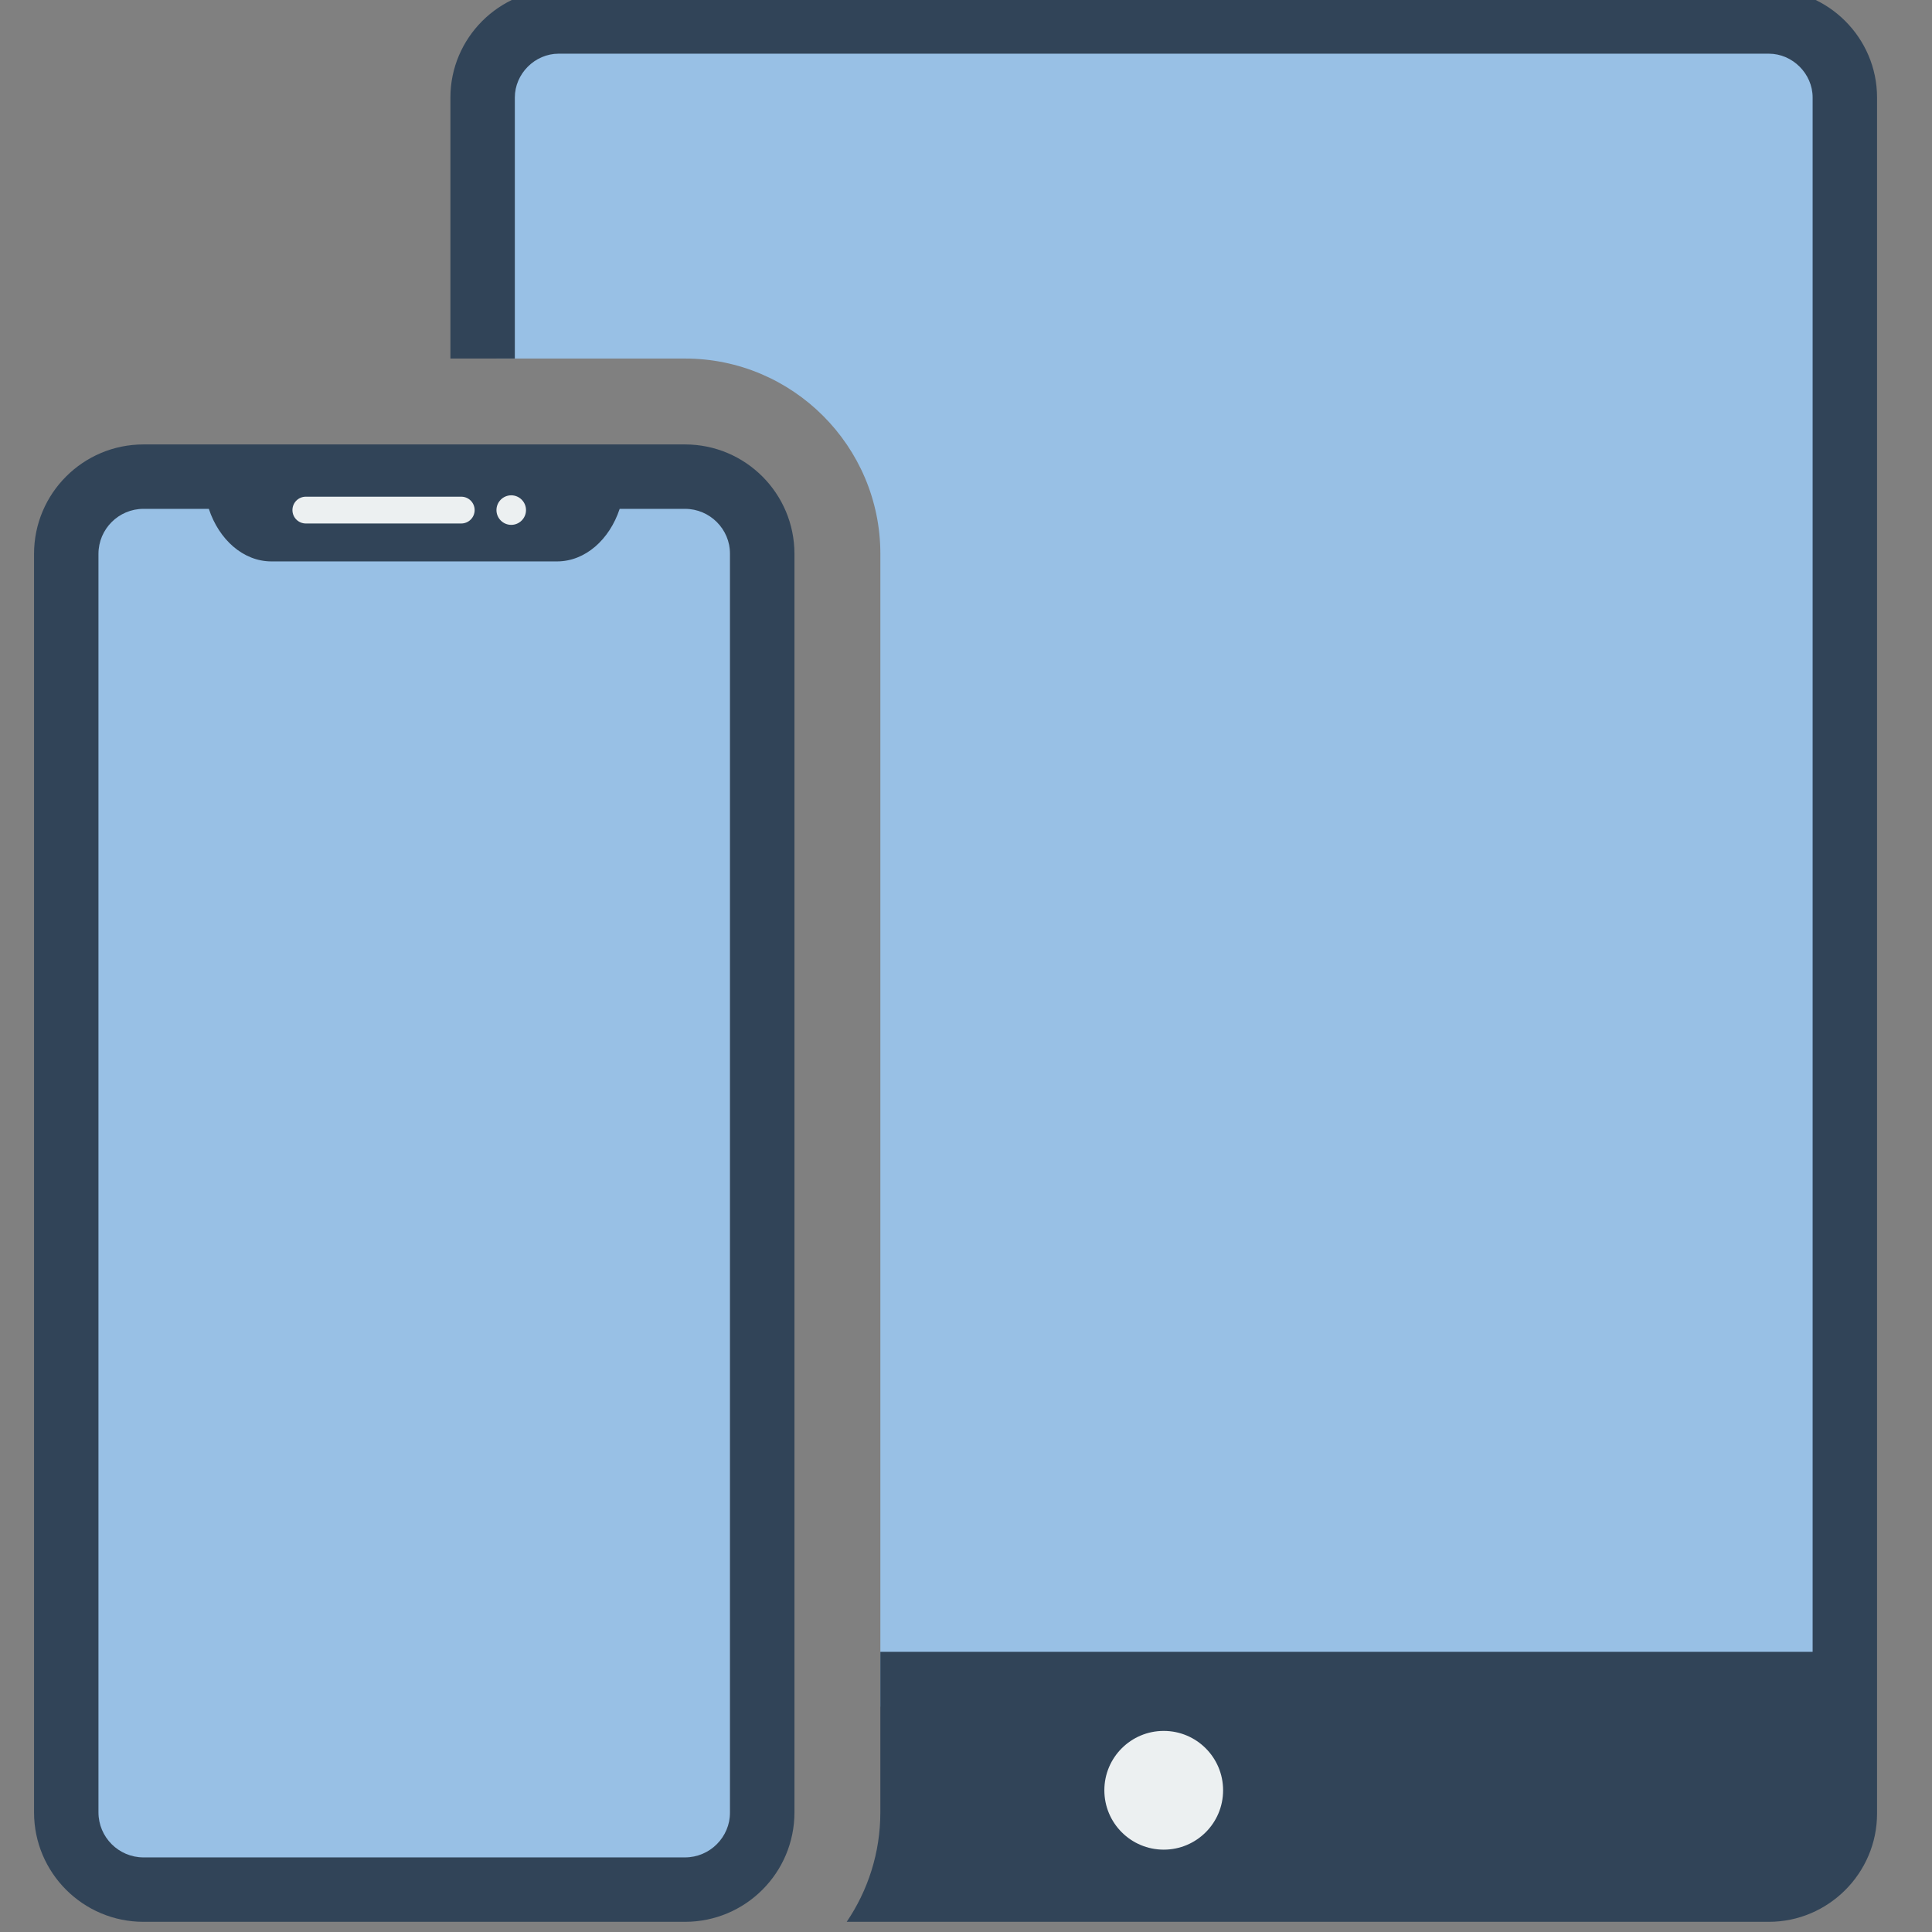 <?xml version="1.0" encoding="UTF-8" standalone="no" ?>
<!DOCTYPE svg PUBLIC "-//W3C//DTD SVG 1.1//EN" "http://www.w3.org/Graphics/SVG/1.1/DTD/svg11.dtd">
<svg xmlns="http://www.w3.org/2000/svg" xmlns:xlink="http://www.w3.org/1999/xlink" version="1.1" width="350" height="350" viewBox="0 0 350 350" xml:space="preserve">
<rect x="0" y="0" width="350" height="350" fill="#808080" stroke="none"/>
<desc>Created with Fabric.js 1.7.22</desc>
<defs>
</defs>
<g id="icon" style="stroke: none; stroke-width: 1; stroke-dasharray: none; stroke-linecap: butt; stroke-linejoin: miter; stroke-miterlimit: 10; fill: none; fill-rule: nonzero; opacity: 1;" transform="translate(-1.944 -1.944) scale(3.89 3.89)" >
	<path d="M 23.62 2.109 v 15.088 h 8.78 c 5.017 0 9.099 4.082 9.099 9.098 V 79.98 h 44.045 V 2.109 H 23.62 z" style="stroke: none; stroke-width: 1; stroke-dasharray: none; stroke-linecap: butt; stroke-linejoin: miter; stroke-miterlimit: 10; fill: rgb(152,192,229); fill-rule: nonzero; opacity: 1;" transform=" matrix(1 0 0 1 0 0) " stroke-linecap="round" />
	<rect x="4.15" y="23.57" rx="0" ry="0" width="30.35" height="64.2" style="stroke: none; stroke-width: 1; stroke-dasharray: none; stroke-linecap: butt; stroke-linejoin: miter; stroke-miterlimit: 10; fill: rgb(152,192,229); fill-rule: nonzero; opacity: 1;" transform=" matrix(1 0 0 1 0 0) "/>
	<circle cx="54.559" cy="83.429" r="3.899" style="stroke: none; stroke-width: 1; stroke-dasharray: none; stroke-linecap: butt; stroke-linejoin: miter; stroke-miterlimit: 10; fill: rgb(236,240,241); fill-rule: nonzero; opacity: 1;" transform="  matrix(1 0 0 1 0 0) "/>
	<rect x="13.63" y="23.1" rx="0" ry="0" width="11.81" height="2.32" style="stroke: none; stroke-width: 1; stroke-dasharray: none; stroke-linecap: butt; stroke-linejoin: miter; stroke-miterlimit: 10; fill: rgb(236,240,241); fill-rule: nonzero; opacity: 1;" transform=" matrix(1 0 0 1 0 0) "/>
	<path d="M 32.4 21.197 H 7.183 c -2.816 0 -5.098 2.283 -5.098 5.098 v 58.607 C 2.085 87.717 4.368 90 7.183 90 H 32.4 c 2.816 0 5.098 -2.283 5.098 -5.098 V 26.295 C 37.498 23.479 35.215 21.197 32.4 21.197 L 32.4 21.197 z M 24.308 24.943 c -0.379 0 -0.688 -0.309 -0.688 -0.688 s 0.309 -0.688 0.688 -0.688 s 0.688 0.309 0.688 0.688 S 24.688 24.943 24.308 24.943 L 24.308 24.943 z M 14.743 24.879 c -0.345 0 -0.624 -0.279 -0.624 -0.624 c 0 -0.345 0.279 -0.624 0.624 -0.624 h 7.237 c 0.345 0 0.624 0.279 0.624 0.624 c 0 0.345 -0.279 0.624 -0.624 0.624 H 14.743 L 14.743 24.879 z M 13.142 26.645 h 13.299 c 1.315 0 2.445 -1.017 2.917 -2.448 H 32.4 c 1.157 0 2.098 0.941 2.098 2.098 v 58.607 c 0 1.157 -0.941 2.098 -2.098 2.098 H 7.183 c -1.157 0 -2.098 -0.941 -2.098 -2.098 V 26.295 c 0 -1.157 0.941 -2.098 2.098 -2.098 h 3.042 C 10.697 25.628 11.827 26.645 13.142 26.645 L 13.142 26.645 z" style="stroke: none; stroke-width: 1; stroke-dasharray: none; stroke-linecap: butt; stroke-linejoin: miter; stroke-miterlimit: 10; fill: rgb(49,68,88); fill-rule: nonzero; opacity: 1;" transform=" matrix(1 0 0 1 0 0) " stroke-linecap="round" />
	<path d="M 82.876 0 H 26.515 c -2.771 0 -5.039 2.268 -5.039 5.039 v 12.158 h 3 V 5.039 C 24.476 3.934 25.409 3 26.515 3 h 56.361 c 1.105 0 2.039 0.934 2.039 2.039 v 72.387 H 41.498 v 7.475 c 0 1.888 -0.579 3.643 -1.567 5.099 h 42.945 c 2.771 0 5.039 -2.268 5.039 -5.039 V 5.039 C 87.915 2.268 85.647 0 82.876 0 z M 54.695 86.639 c -1.527 0 -2.765 -1.238 -2.765 -2.765 c 0 -1.527 1.238 -2.765 2.765 -2.765 s 2.765 1.238 2.765 2.765 C 57.461 85.401 56.223 86.639 54.695 86.639 z" style="stroke: none; stroke-width: 1; stroke-dasharray: none; stroke-linecap: butt; stroke-linejoin: miter; stroke-miterlimit: 10; fill: rgb(49,68,88); fill-rule: nonzero; opacity: 1;" transform=" matrix(1 0 0 1 0 0) " stroke-linecap="round" />
</g>
</svg>